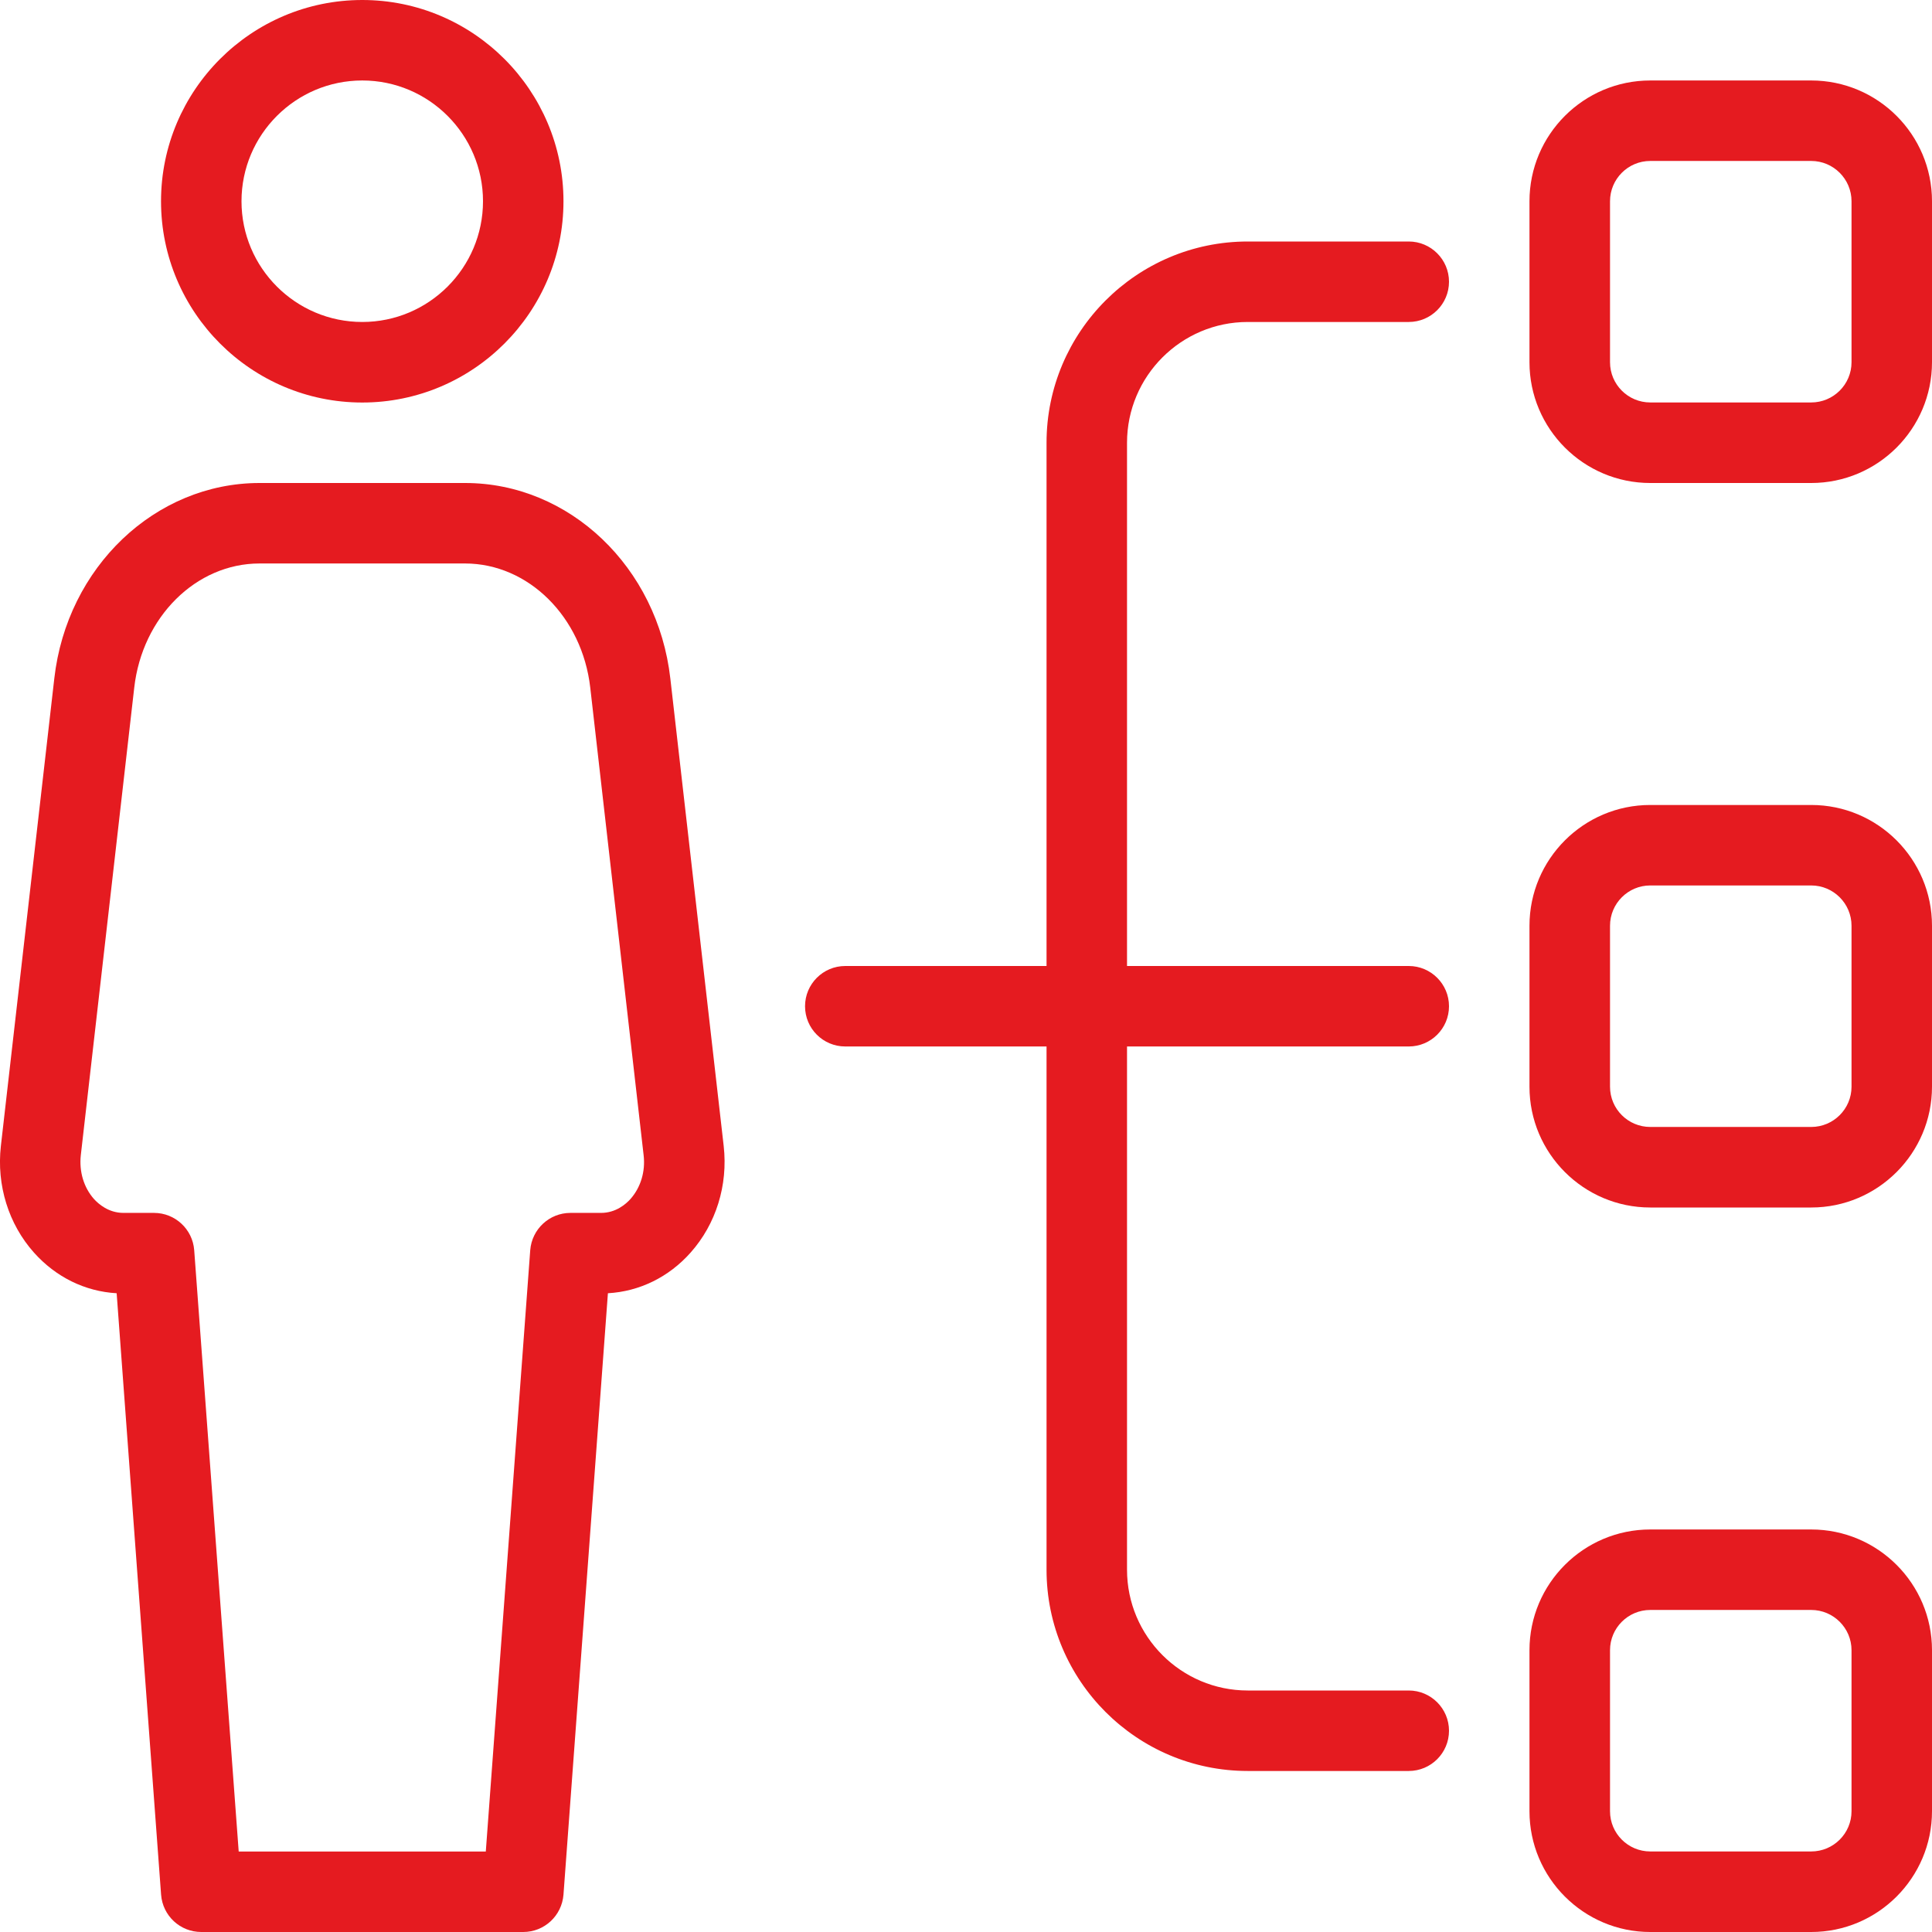 <svg width="29" height="29" viewBox="0 0 29 29" fill="none" xmlns="http://www.w3.org/2000/svg">
<g clip-path="url(#clip0_1612_4003)">
<path d="M5.438 6.042C7.104 6.042 8.458 4.686 8.458 3.021C8.458 1.356 7.104 0 5.438 0C3.771 0 2.417 1.356 2.417 3.021C2.417 4.686 3.771 6.042 5.438 6.042ZM5.438 1.208C6.437 1.208 7.25 2.021 7.25 3.021C7.25 4.02 6.437 4.833 5.438 4.833C4.438 4.833 3.625 4.02 3.625 3.021C3.625 2.021 4.438 1.208 5.438 1.208Z" fill="#E51B20"/>
<path d="M27.187 1.208H24.771C23.771 1.208 22.958 2.021 22.958 3.021V5.437C22.958 6.436 23.771 7.25 24.771 7.25H27.187C28.187 7.25 29 6.436 29 5.437V3.021C29 2.021 28.187 1.208 27.187 1.208ZM27.792 5.437C27.792 5.771 27.52 6.041 27.187 6.041H24.771C24.438 6.041 24.167 5.771 24.167 5.437V3.021C24.167 2.687 24.438 2.416 24.771 2.416H27.187C27.52 2.416 27.792 2.687 27.792 3.021V5.437Z" fill="#E51B20"/>
<path d="M27.187 12.083H24.771C23.771 12.083 22.958 12.896 22.958 13.896V16.312C22.958 17.311 23.771 18.125 24.771 18.125H27.187C28.187 18.125 29 17.311 29 16.312V13.896C29 12.896 28.187 12.083 27.187 12.083ZM27.792 16.312C27.792 16.646 27.52 16.916 27.187 16.916H24.771C24.438 16.916 24.167 16.646 24.167 16.312V13.896C24.167 13.562 24.438 13.291 24.771 13.291H27.187C27.52 13.291 27.792 13.562 27.792 13.896V16.312Z" fill="#E51B20"/>
<path d="M27.187 22.958H24.771C23.771 22.958 22.958 23.771 22.958 24.77V27.187C22.958 28.186 23.771 29 24.771 29H27.187C28.187 29 29 28.186 29 27.187V24.77C29 23.771 28.187 22.958 27.187 22.958ZM27.792 27.187C27.792 27.521 27.52 27.791 27.187 27.791H24.771C24.438 27.791 24.167 27.521 24.167 27.187V24.77C24.167 24.437 24.438 24.166 24.771 24.166H27.187C27.52 24.166 27.792 24.437 27.792 24.77V27.187Z" fill="#E51B20"/>
<path d="M10.062 10.185C9.872 8.511 8.547 7.25 6.981 7.25H3.896C2.33 7.25 1.004 8.513 0.815 10.185L0.013 17.203C-0.053 17.79 0.128 18.374 0.51 18.802C0.839 19.17 1.276 19.385 1.751 19.412L2.418 28.44C2.442 28.756 2.704 29 3.021 29H7.854C8.171 29 8.433 28.756 8.458 28.44L9.125 19.412C9.599 19.385 10.038 19.171 10.366 18.802C10.748 18.373 10.929 17.79 10.863 17.203L10.062 10.185ZM9.464 17.997C9.395 18.074 9.244 18.206 9.022 18.206H8.562C8.246 18.206 7.984 18.45 7.959 18.765L7.292 27.792H3.583L2.915 18.765C2.891 18.45 2.628 18.206 2.312 18.206H1.853C1.631 18.206 1.48 18.074 1.41 17.997C1.257 17.824 1.186 17.585 1.213 17.34L2.015 10.322C2.135 9.259 2.944 8.458 3.895 8.458H6.98C7.93 8.458 8.739 9.259 8.86 10.322L9.661 17.34C9.69 17.585 9.617 17.824 9.464 17.997Z" fill="#E51B20"/>
<path d="M18.729 4.833H21.146C21.479 4.833 21.75 4.563 21.75 4.229C21.75 3.896 21.479 3.625 21.146 3.625H18.729C17.063 3.625 15.709 4.981 15.709 6.646V14.5H12.688C12.354 14.5 12.084 14.771 12.084 15.104C12.084 15.438 12.354 15.708 12.688 15.708H15.709V23.562C15.709 25.227 17.063 26.583 18.729 26.583H21.146C21.479 26.583 21.75 26.313 21.75 25.979C21.75 25.646 21.479 25.375 21.146 25.375H18.729C17.73 25.375 16.917 24.562 16.917 23.562V15.708H21.146C21.479 15.708 21.75 15.438 21.75 15.104C21.75 14.771 21.479 14.5 21.146 14.5H16.917V6.646C16.917 5.647 17.73 4.833 18.729 4.833Z" fill="#E51B20"/>
</g>
<defs>
<clipPath id="clip0_1612_4003">
<rect width="29" height="29" fill="white"/>
</clipPath>
</defs>
</svg>
